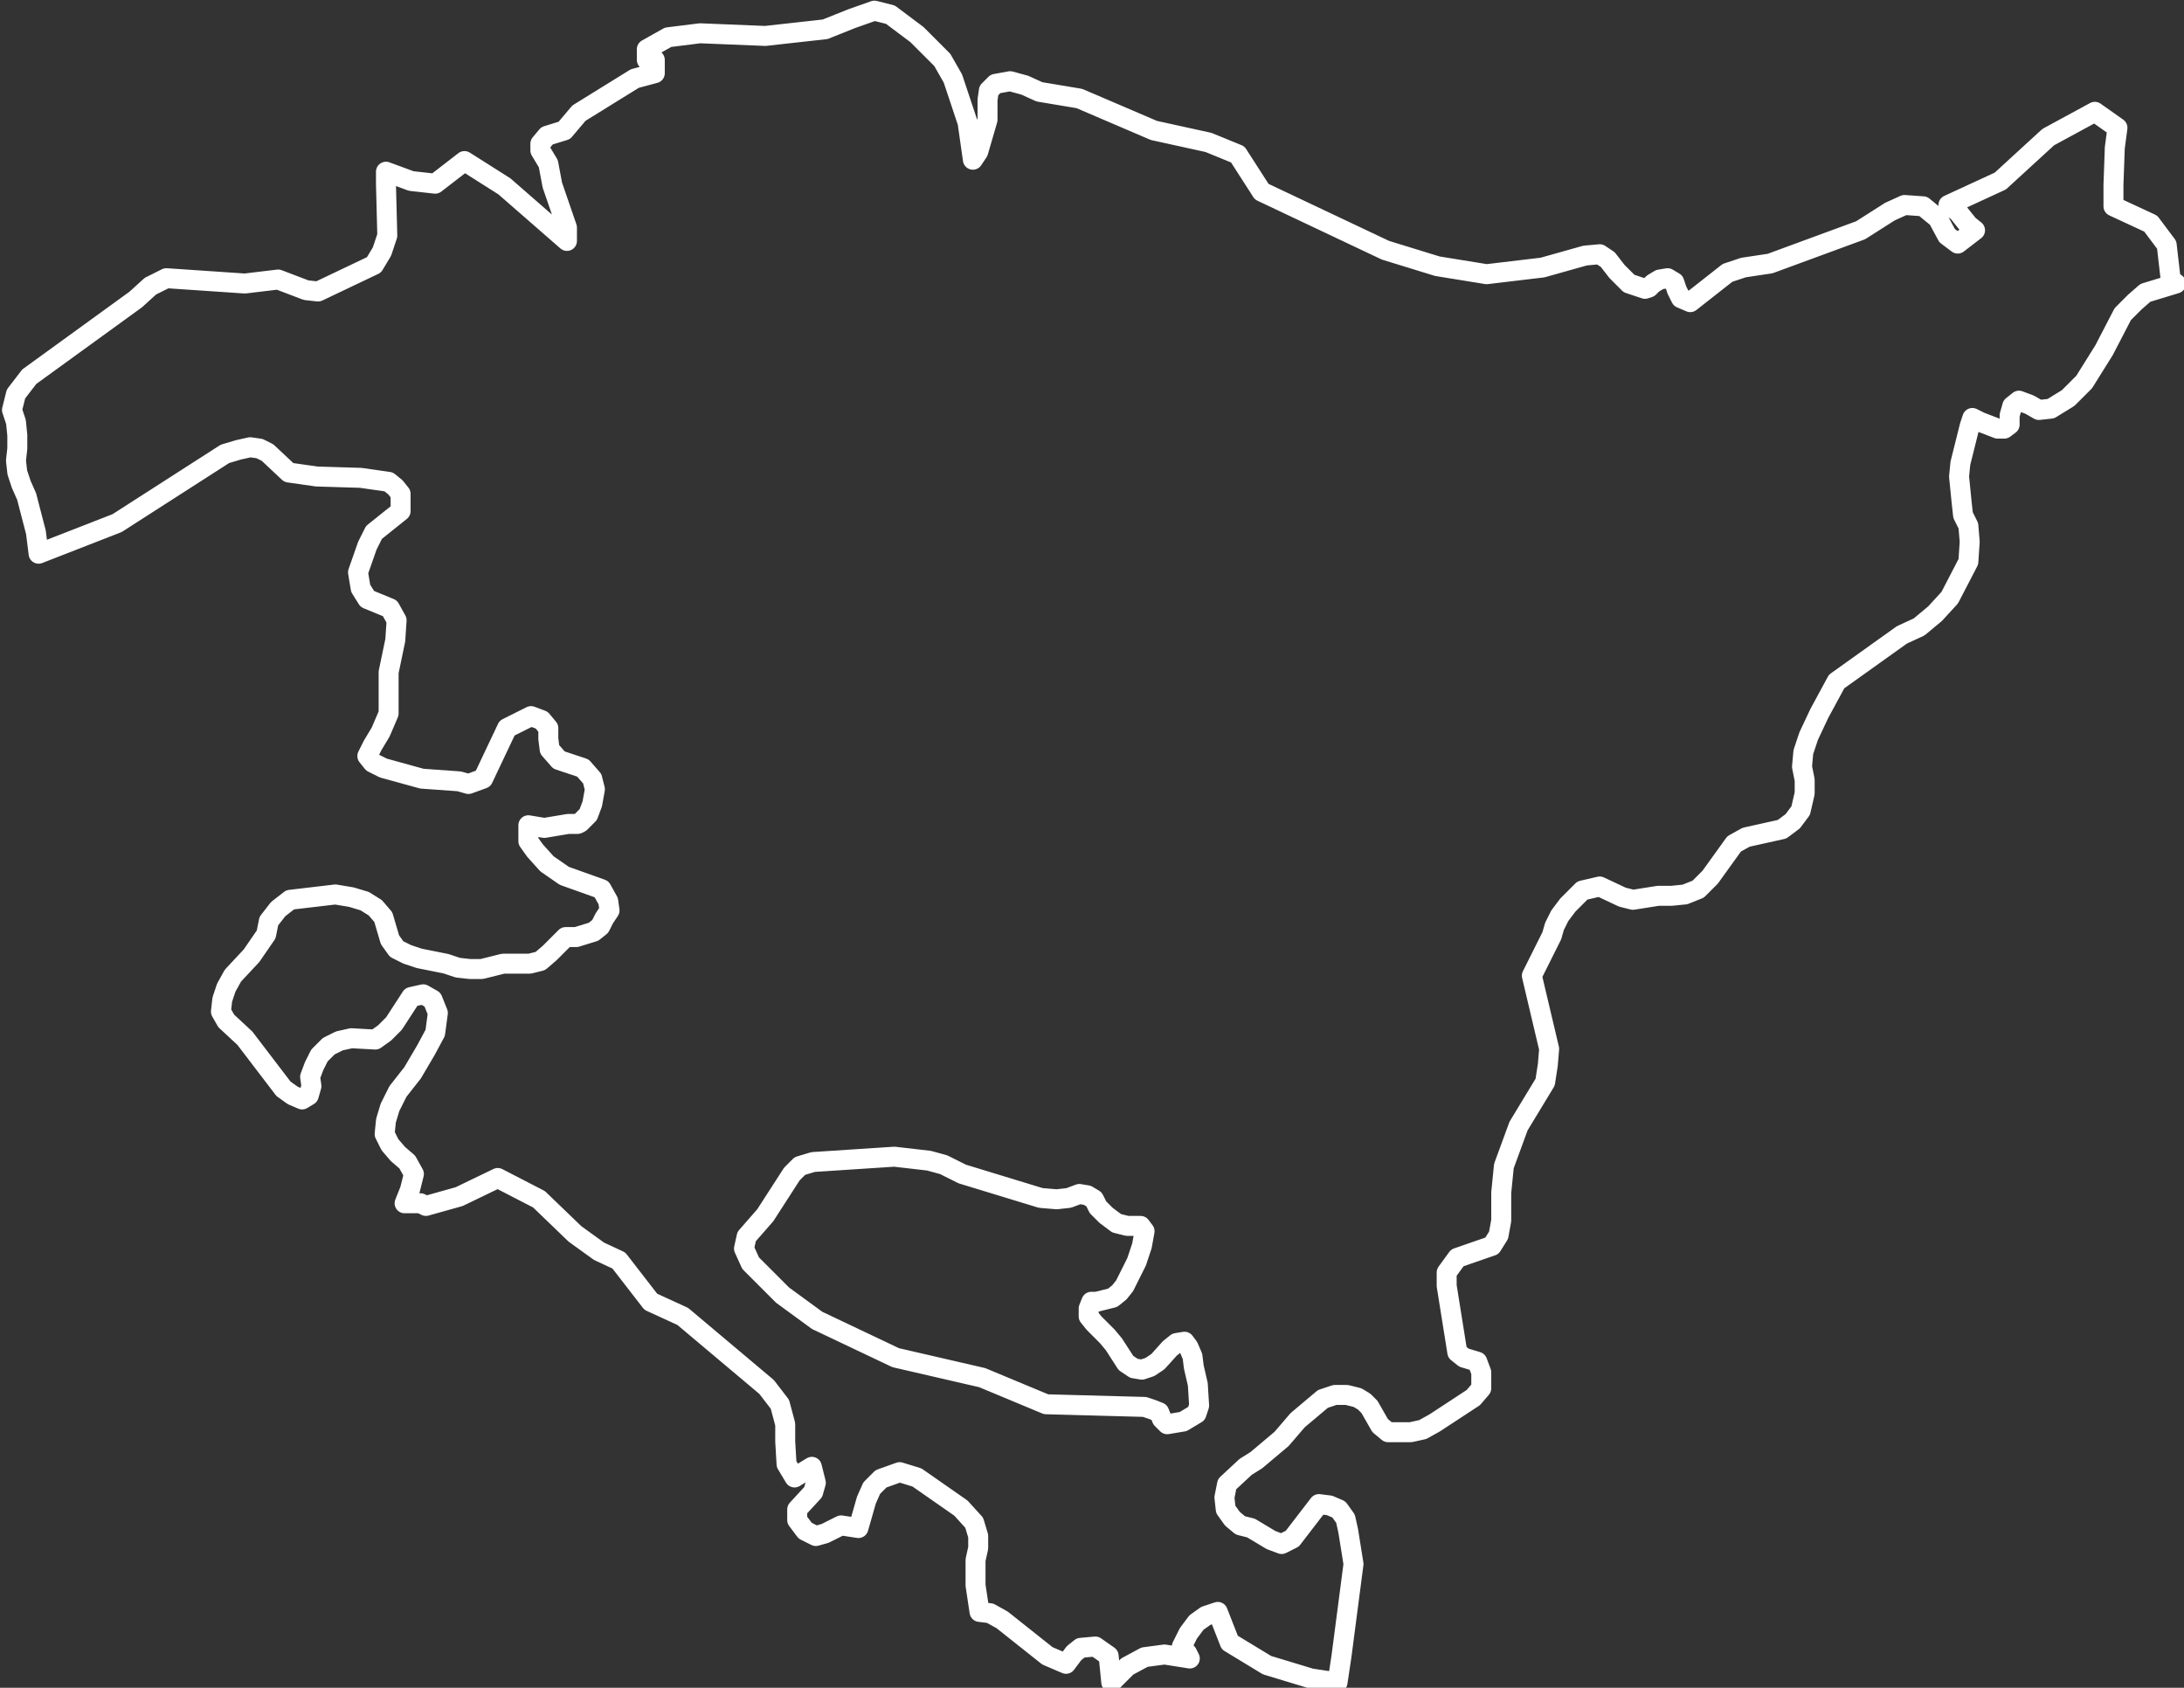 <?xml version="1.0" encoding="utf-8"?>
<!-- Generator: Adobe Illustrator 23.0.2, SVG Export Plug-In . SVG Version: 6.00 Build 0)  -->
<svg version="1.1" id="Capa_1" xmlns="http://www.w3.org/2000/svg" xmlns:xlink="http://www.w3.org/1999/xlink" x="0px" y="0px"
	 viewBox="0 0 164.1 126.8" style="enable-background:new 0 0 164.1 126.8;" xml:space="preserve">
<rect x="0" y="0" width="164.1" height="126.8" fill="#333333" stroke="none"/>
<style type="text/css">
	.st0{fill:none;stroke:#FFFFFF;stroke-width:1.5;stroke-linecap:round;stroke-linejoin:round;}
</style>
<path id="Basque" class="st0" d="M163.1,21l-0.3-2.6l-1.2-1.6l-2.8-1.3l0-1.6l0.1-2.8l0.2-1.5l-1.7-1.2l-3.5,1.9l-3.6,3.3l-3.9,1.8
	l0.7,0.5l0.8,1l0.5,0.4l-1.3,1l-0.8-0.6l-0.7-1.3l-1.1-0.9l-1.4-0.1l-1.1,0.5l-2.2,1.4l-6.8,2.5l-2,0.3l-1.2,0.4l-2.8,2.2l-0.7-0.3
	l-0.3-0.6l-0.2-0.6l-0.5-0.3l-0.6,0.1l-0.5,0.3l-0.3,0.3l-0.3,0.1l-1.2-0.4l-0.9-0.9l-0.7-0.9l-0.6-0.4l-1.1,0.1l-3.2,0.9l-4.2,0.5
	L108,20l-3.9-1.2l-9.3-4.4L93,11.6l-2.2-0.9l-4.1-0.9l-5.6-2.4l-3-0.5l-1.1-0.5l-1.1-0.3l-1.1,0.2l-0.5,0.5l-0.1,0.7l0,0.8L74.2,9
	l-0.7,2.4L73.1,12l-0.4-2.8l-1.1-3.3l-0.8-1.4l-1.9-1.9l-2-1.5l-1.2-0.3L64,1.4l-2,0.8l-4.5,0.5l-4.9-0.2l-2.4,0.3l-1.6,0.9v0.8h0.6
	v1l-1.5,0.4l-4.2,2.6l-1.1,1.3l-1.3,0.4l-0.5,0.6v0.5l0.6,1l0.3,1.6l1.1,3.2v1L37.9,14l-3-1.9l-2.2,1.7l-1.8-0.2L29,12.9l0,0.9
	l0.1,3.9l-0.4,1.2l-0.6,1l-4.2,2L23,21.8L20.9,21l-2.5,0.3l-5.9-0.4l-1.2,0.6l-1.1,1l-8,5.8l-1,1.3l-0.3,1.2l0.3,0.9l0.1,1l0,1
	l-0.1,0.9l0.1,0.9l0.3,0.9l0.4,0.9l0.7,2.7l0.2,1.6l5.9-2.3l8.1-5.2l1-0.3l0.9-0.2l0.7,0.1l0.6,0.3l1.6,1.5l2.1,0.3l3.3,0.1l2.1,0.3
	l0.5,0.4l0.4,0.5l0,1.3L28.1,40l-0.5,1l-0.7,2l0.2,1.2l0.5,0.8l1.7,0.7l0.5,0.9l-0.1,1.5l-0.5,2.4l0,3.1l-0.6,1.4L28,56l-0.4,0.8
	l0.4,0.5l0.8,0.4l2.9,0.8l2.8,0.2l0.7,0.2l1.1-0.4l1.8-3.8l1.8-0.9l0.8,0.3l0.5,0.6v0.8l0.1,0.8l0.7,0.8l1.8,0.6l0.7,0.8l0.2,0.8
	l-0.2,1.1l-0.3,0.8l-0.4,0.4l-0.2,0.2l-0.2,0.1l-0.7,0l-1.8,0.3L39.7,62l0,1.2l0.5,0.7l0.9,1l1.3,0.9l2.8,1l0.5,0.9l0.1,0.7L45.4,69
	l-0.3,0.6L44.6,70l-1.3,0.4h-0.8l-1.2,1.2l-0.7,0.6l-0.8,0.2l-2,0l-1.6,0.4h-0.9l-0.9-0.1l-0.9-0.3L31.5,72l-0.9-0.3l-0.8-0.4
	l-0.5-0.7l-0.5-1.7l-0.6-0.7l-0.8-0.5l-1-0.3l-1.2-0.2l-3.4,0.4l-0.9,0.7l-0.7,0.9L20,70.2l-1.1,1.6l-1.4,1.5L17,74.2l-0.3,0.9
	L16.6,76l0.4,0.7l1.4,1.3l2.9,3.8l0.7,0.5l0.7,0.3l0.5-0.3l0.2-0.7l-0.1-0.7l0.3-0.8l0.4-0.8l0.7-0.7l0.8-0.4l0.9-0.2l1.8,0.1
	l0.7-0.5l0.7-0.7l1.3-2l0.9-0.2l0.7,0.4l0.4,1l-0.2,1.5L32,78.9l-1,1.7l-1.1,1.4l-0.6,1.2l-0.3,1l-0.1,1l0.4,0.8l0.6,0.7l0.7,0.6
	l0.5,0.9l-0.3,1.2l-0.4,1l1.2,0l0.4,0.2l2.5-0.7l2.9-1.4l3.1,1.6l2.7,2.6l1.8,1.3l1.5,0.7l2.4,3.1l2.4,1.1l6.3,5.3l1,1.3l0.4,1.5
	l0,1.3l0.1,1.7l0.6,1l1.3-0.8l0.3,1.2l-0.2,0.7l-1.2,1.3v0.8l0.6,0.8l0.8,0.4l0.7-0.2l1.2-0.6l1.3,0.2l0.6-2.1l0.4-0.9l0.7-0.7
	l1.4-0.5l1.3,0.4l3.3,2.3l1,1.1l0.3,1l0,0.9l-0.2,0.9l0,1.9l0.3,2l0.8,0.1l0.9,0.5l3.4,2.7l1.4,0.6l0.6-0.8l0.5-0.4l1.1-0.1l1,0.7
	l0.2,2l1.2-1.2l1.3-0.7l1.5-0.2l1.9,0.3l-0.2-0.4l-0.1-0.1l-0.1-0.1l-0.2-0.3l0.5-1l0.6-0.8l0.7-0.5l0.9-0.3l0.9,2.3l2.8,1.7l3.3,1
	l2,0.3l0.3-2l0.9-6.9l-0.4-2.5l-0.2-0.9l-0.5-0.7l-0.7-0.3l-0.8-0.1l-2,2.6l-0.8,0.4l-0.8-0.3l-1.5-0.9l-0.8-0.2l-0.6-0.5l-0.5-0.7
	l-0.1-0.9l0.2-1l1.4-1.3l0.8-0.5l1.9-1.6l1.2-1.4l1.9-1.6l0.9-0.3l0.9,0l0.8,0.2l0.5,0.3l0.4,0.4l0.8,1.4l0.6,0.5l1.7,0l0.9-0.2
	l0.9-0.5l2.9-1.9l0.6-0.7l0-1.2l-0.3-0.8l-1-0.3l-0.5-0.4l-0.8-5l0-1l0.8-1.1l2.6-0.9l0.5-0.8l0.2-1.1l0-2.1l0.2-2l1.1-3l2-3.3
	l0.2-1.3l0.1-1.2l-1.3-5.5l1.5-3l0.2-0.7l0.4-0.8l0.6-0.8l1.1-1.1l1.3-0.3l1.7,0.8l0.8,0.2l1.9-0.3l1,0l1-0.1l1-0.4l0.9-0.9l1.8-2.5
	l0.9-0.5l2.7-0.6l0.8-0.6l0.6-0.8l0.3-1.3l0-1l-0.2-1l0.1-1.1l0.4-1.2l0.8-1.7l1.3-2.4l4.9-3.5l1.3-0.6l1.2-1l1.1-1.2l1.4-2.7
	l0.1-1.5l-0.1-1.2l-0.4-0.8l-0.1-0.9l-0.2-2l0.1-1l0.7-2.8l0.2-0.6l0.6,0.3l1.3,0.5l0.5,0l0.4-0.3l0-0.7l0.2-0.7l0.5-0.4l0.8,0.3
	l0.7,0.4l0.9-0.1l1.3-0.8l1.2-1.2l1.5-2.4l1.4-2.7l0.9-0.9l0.8-0.7l2.3-0.7h0L163.1,21z M89.9,106.2l-1,0.6l-1.2,0.2l-0.4-0.4
	l-0.2-0.5l-0.5-0.2l-0.6-0.2l-7.4-0.2l-4.8-2l-6.5-1.5l-5.9-2.8l-2.6-1.9l-2.4-2.4l-0.5-1.1l0.2-0.9l1.4-1.6l2-3.1l0.6-0.6l1-0.3
	l6.1-0.4l2.6,0.3l1.1,0.3l1.4,0.7l5.9,1.8l1.2,0.1l0.9-0.1l0.8-0.3l0.6,0.1l0.5,0.3l0.3,0.6l0.6,0.6l0.8,0.6l0.8,0.2l1,0l0.3,0.4
	l-0.2,1.1l-0.2,0.6l-0.2,0.6l-0.9,1.8l-0.4,0.5l-0.5,0.4l-1.2,0.3L82,97.8l-0.2,0.5l0,0.6l0.4,0.5l0.5,0.5l0.5,0.5l0.5,0.6l0.9,1.4
	l0.6,0.4l0.6,0.1l0.6-0.2l0.6-0.4l0.9-1l0.5-0.4l0.6-0.1l0.3,0.4l0.3,0.7l0.1,0.8L90,104l0.1,1.6L89.9,106.2z"/>
</svg>
